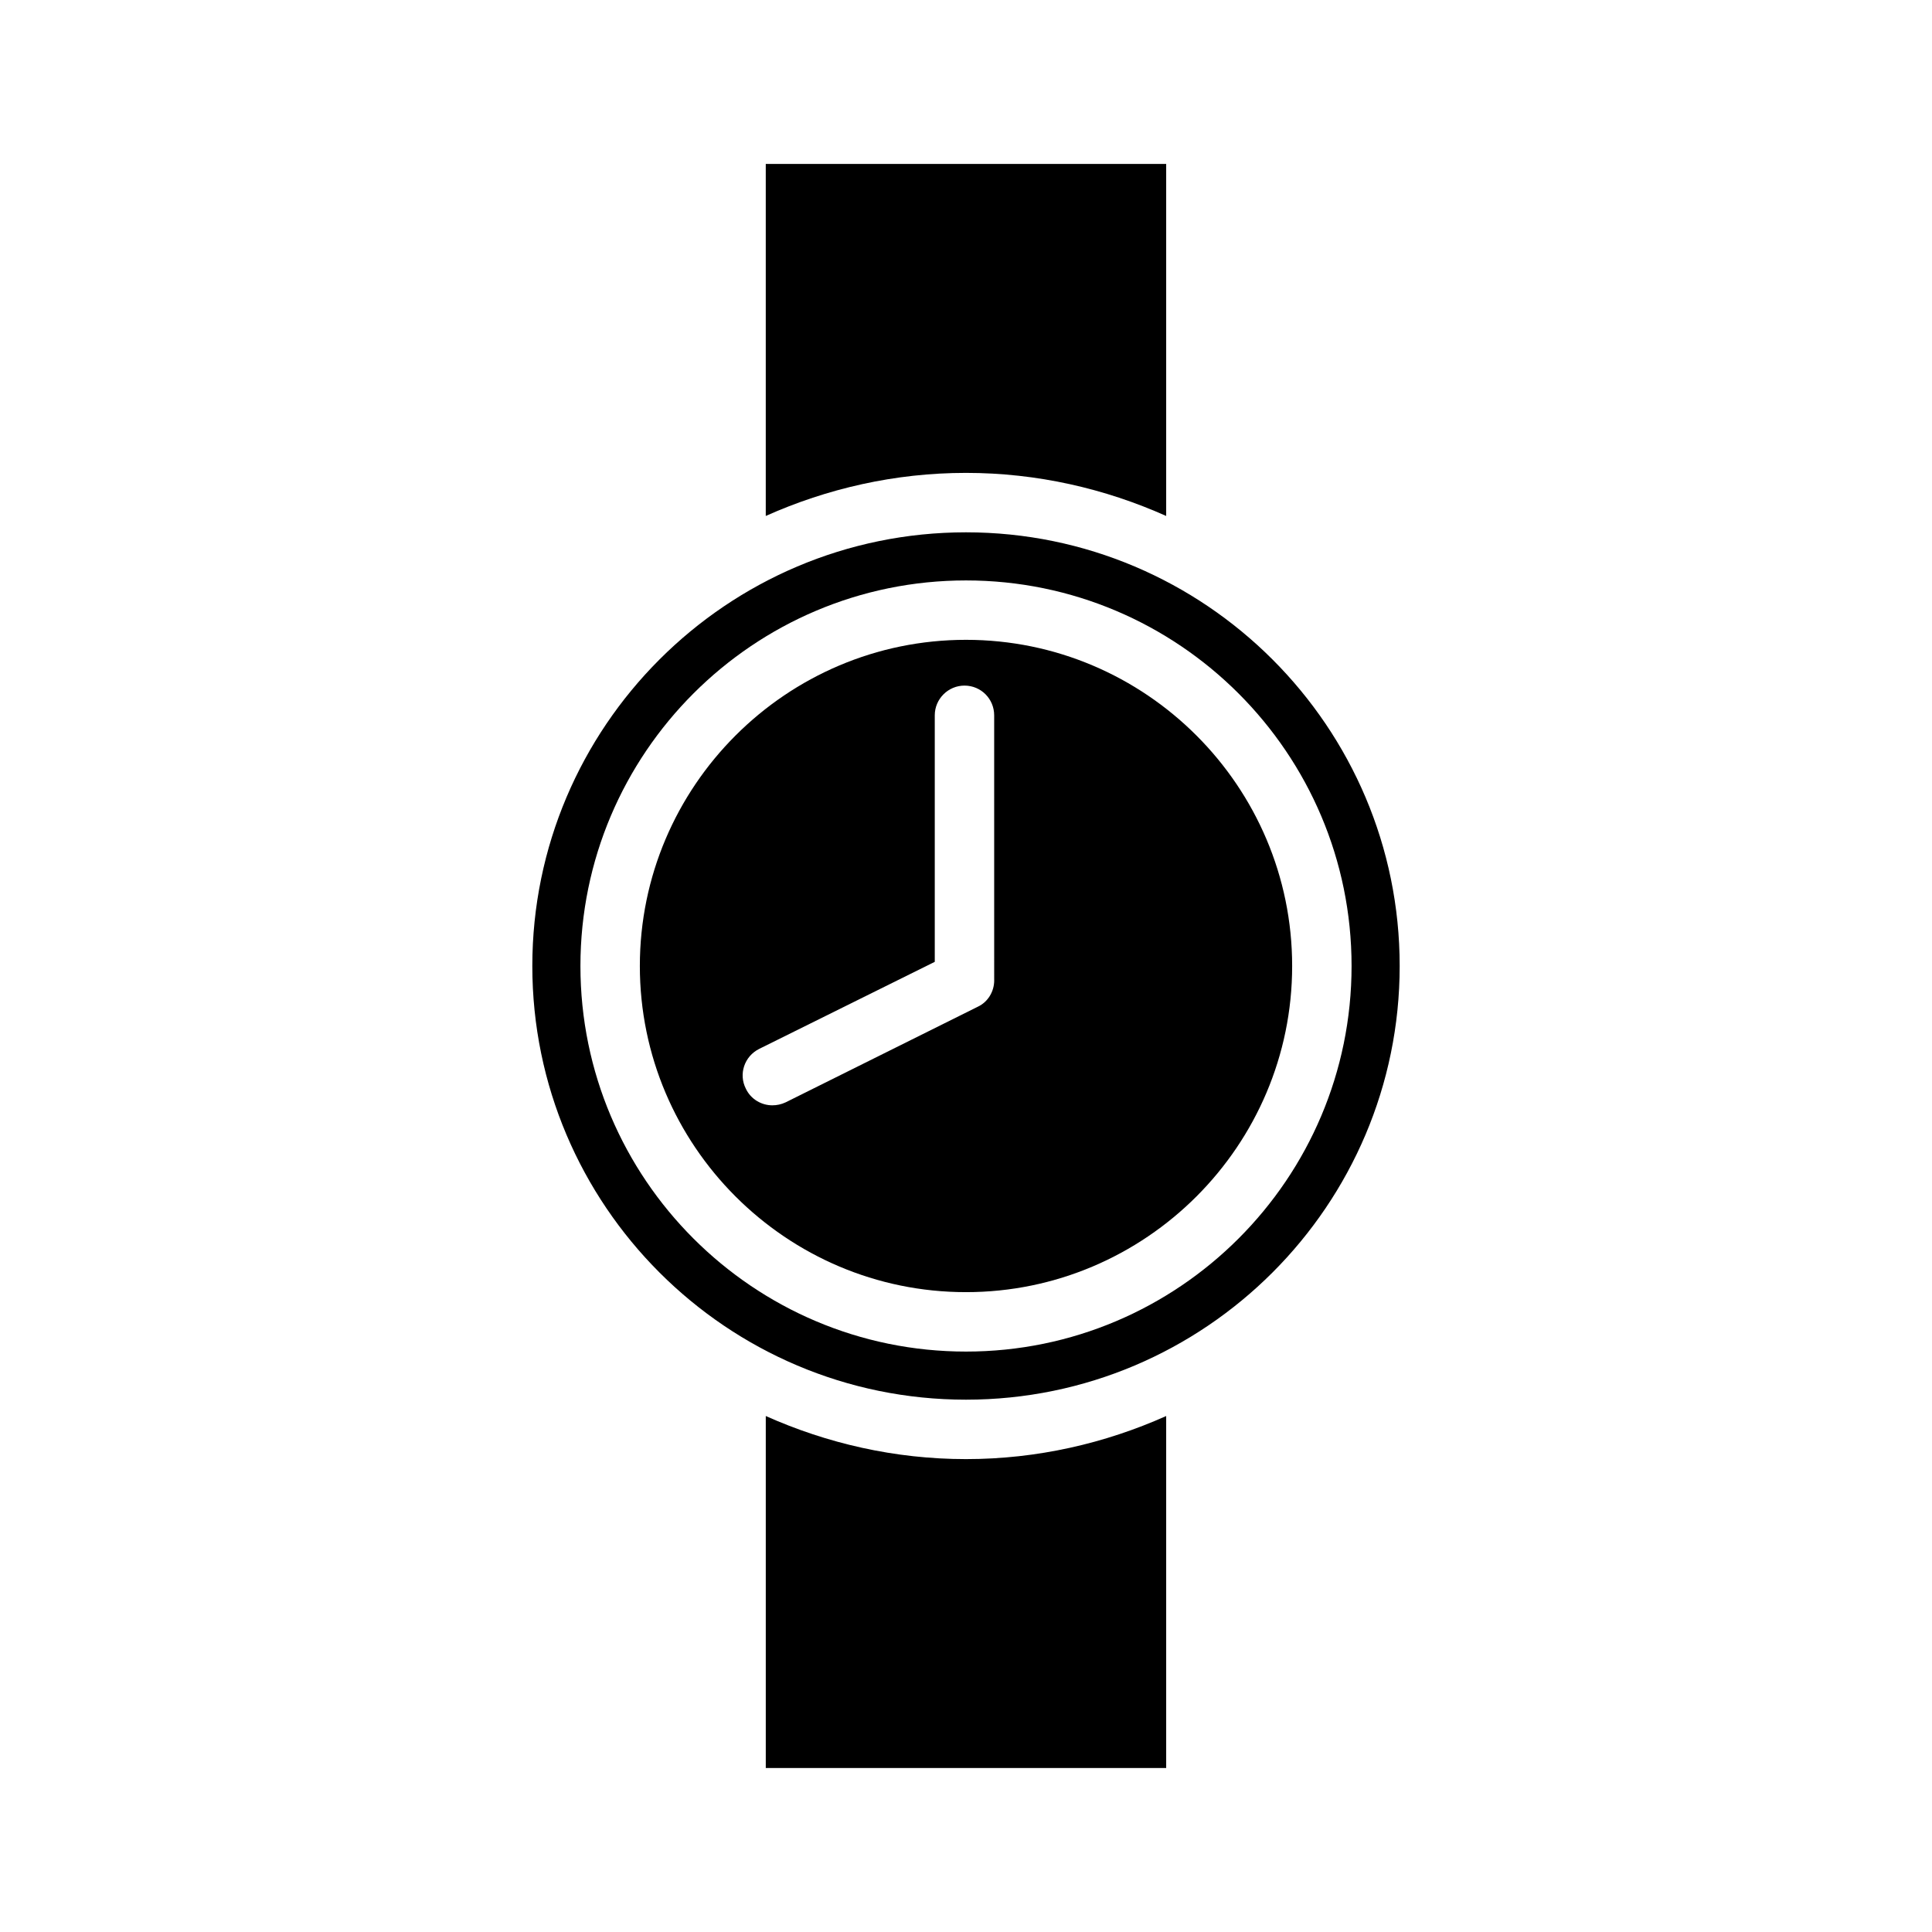 <?xml version="1.0" encoding="UTF-8"?>
<!-- Uploaded to: ICON Repo, www.iconrepo.com, Generator: ICON Repo Mixer Tools -->
<svg fill="#000000" width="800px" height="800px" version="1.1" viewBox="144 144 512 512" xmlns="http://www.w3.org/2000/svg">
 <g>
  <path d="m453.05 519.26v93.285h-106.11v-93.285c16.215 7.242 34.164 11.418 53.059 11.418 18.891 0 36.84-4.176 53.055-11.418z"/>
  <path d="m400 285.07c-63.371 0-114.93 51.562-114.93 114.93-0.004 63.371 51.559 114.93 114.93 114.93 63.367 0 114.93-51.562 114.93-114.93 0-63.371-51.562-114.93-114.93-114.93zm0 217.11c-56.363 0-102.18-45.816-102.18-102.18 0-56.359 45.816-102.18 102.18-102.18s102.18 45.816 102.18 102.18-45.812 102.18-102.18 102.18z"/>
  <path d="m400 313.56c-47.625 0-86.434 38.809-86.434 86.434-0.004 47.629 38.805 86.438 86.434 86.438 47.625 0 86.434-38.809 86.434-86.434 0-47.629-38.809-86.438-86.434-86.438zm7.477 90.215c0 2.992-1.652 5.746-4.328 7.008l-50.941 25.348c-1.172 0.551-2.363 0.789-3.535 0.789-2.832 0-5.676-1.574-7.016-4.41-1.969-3.856-0.395-8.582 3.543-10.547l46.523-23.066v-65.336c0-4.328 3.543-7.871 7.871-7.871 4.41 0 7.871 3.543 7.871 7.871l0.004 70.215z"/>
  <path d="m453.05 187.45v93.285c-16.215-7.242-34.164-11.414-53.055-11.414-18.895 0-36.84 4.172-53.059 11.414v-93.285z"/>
 </g>
</svg>